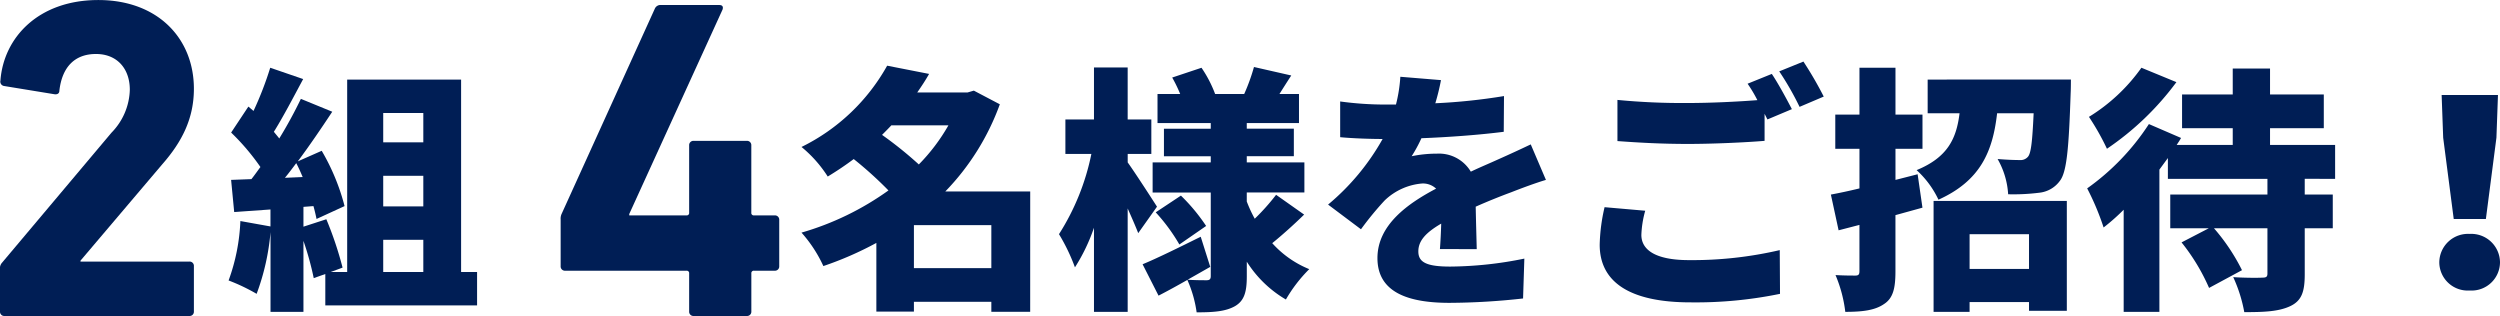 <svg xmlns="http://www.w3.org/2000/svg" width="349.88" height="44.224" viewBox="0 0 349.88 44.224"><g transform="translate(-108.368 -1887.776)"><path d="M-13.632-.64a.6.6,0,0,0,.64.64H12.864a.6.6,0,0,0,.64-.64V-6.976a.6.6,0,0,0-.64-.64H-2.368v-.128l11.456-13.5c2.752-3.136,4.416-6.4,4.416-10.56,0-7.04-5.056-12.416-13.376-12.416-8.384,0-13.248,5.248-13.7,11.264a.619.619,0,0,0,.512.768l7.04,1.152c.448.064.7-.128.7-.512.384-3.328,2.176-5.12,5.12-5.12,3.008,0,4.736,2.112,4.736,4.992a8.9,8.9,0,0,1-2.56,6.016l-15.3,18.176a1.2,1.2,0,0,0-.32.9Z" transform="translate(122 1932)" fill="#001e55"/><path d="M4-6.66H9.612v4.5H4ZM9.612-24.408v4.1H4v-4.1Zm0,13.068H4v-4.284H9.612Zm-19.368-4c.54-.648,1.044-1.332,1.584-2.052.324.612.612,1.26.9,1.944ZM14.9-2.16V-29.088H-1.044V-2.16h-2.3l1.656-.612A49.783,49.783,0,0,0-3.96-9.54L-7.164-8.5v-2.772l1.4-.108c.18.648.324,1.26.432,1.8l3.924-1.8a30.252,30.252,0,0,0-3.2-7.74L-7.956-17.64c1.692-2.268,3.348-4.716,4.824-6.948l-4.392-1.8a62.45,62.45,0,0,1-3.024,5.544c-.216-.288-.5-.612-.756-.936,1.26-2.016,2.736-4.824,4.1-7.38l-4.608-1.584a47.256,47.256,0,0,1-2.34,6.048l-.72-.612-2.412,3.636a32.041,32.041,0,0,1,4.1,4.824c-.432.576-.828,1.152-1.26,1.692l-2.844.108.432,4.5,5.076-.36v2.376l-4.212-.756A27.225,27.225,0,0,1-17.64-.972,26.3,26.3,0,0,1-13.716.9a32.668,32.668,0,0,0,1.944-8.64V3.42h4.608V-6.516A41.933,41.933,0,0,1-5.724-1.3l1.62-.576V2.52h21.24V-2.16Z" transform="translate(158 1928)" fill="#001e55"/><path d="M-14.528-6.336H2.432a.339.339,0,0,1,.384.384V-.64a.6.6,0,0,0,.64.64H10.88a.6.6,0,0,0,.64-.64V-5.952a.339.339,0,0,1,.384-.384h2.88a.6.6,0,0,0,.64-.64V-13.44a.6.6,0,0,0-.64-.64H11.9a.339.339,0,0,1-.384-.384v-9.408a.6.6,0,0,0-.64-.64H3.456a.6.6,0,0,0-.64.64v9.408a.339.339,0,0,1-.384.384h-8v-.192L7.488-42.88c.128-.384,0-.64-.448-.64H-1.088a.857.857,0,0,0-.9.512L-15.04-14.272a1.623,1.623,0,0,0-.128.768v6.528A.6.6,0,0,0-14.528-6.336Z" transform="translate(202 1932)" fill="#001e55"/><path d="M16.272-2.7V-8.712H27.108V-2.7ZM21.1-22.68a26.382,26.382,0,0,1-4.14,5.472,53.893,53.893,0,0,0-5.148-4.14c.432-.432.864-.864,1.3-1.332Zm11.448,9.252H20.664a34.262,34.262,0,0,0,7.632-12.2L24.66-27.54l-.864.252H16.74c.576-.828,1.152-1.692,1.656-2.592l-5.868-1.152A27.712,27.712,0,0,1,.54-19.656a17.53,17.53,0,0,1,3.672,4.14c1.3-.792,2.484-1.584,3.636-2.448a53.362,53.362,0,0,1,4.86,4.392A39.8,39.8,0,0,1,.54-7.668,18.761,18.761,0,0,1,3.6-2.988a47.159,47.159,0,0,0,7.416-3.24V3.384h5.256V2.016H27.108v1.4h5.436ZM50.292-11.3c-.576-.9-3.132-4.86-4.1-6.192v-1.188H49.5v-4.824H46.188V-30.78H41.472v7.272h-4v4.824h3.636A32.974,32.974,0,0,1,36.576-7.452a26.279,26.279,0,0,1,2.232,4.644,25.676,25.676,0,0,0,2.664-5.544V3.42h4.716V-11.052c.576,1.3,1.116,2.52,1.476,3.456Zm6.876,2.7a25.909,25.909,0,0,0-3.528-4.248l-3.528,2.34a25.507,25.507,0,0,1,3.312,4.5ZM66.96-12.96a30.815,30.815,0,0,1-2.988,3.348,18.382,18.382,0,0,1-1.116-2.412v-1.26H70.92V-17.5H62.856v-.864h6.588v-3.852H62.856V-23h7.308v-4.068H67.428c.5-.792,1.044-1.656,1.656-2.592l-5.22-1.188a26.911,26.911,0,0,1-1.368,3.78H58.428a17.086,17.086,0,0,0-1.908-3.672l-4.1,1.368a19.54,19.54,0,0,1,1.116,2.3H50.364V-23h7.452v.792H51.264v3.852h6.552v.864H49.68v4.212h8.136v11.7c0,.4-.144.576-.576.576-.4,0-1.656,0-2.664-.072,1.08-.612,2.16-1.224,3.168-1.8L56.412-7.092C53.424-5.616,50.364-4.1,48.276-3.24l2.232,4.392c1.26-.648,2.628-1.4,4.032-2.2a16.752,16.752,0,0,1,1.3,4.536c2.3,0,4.032-.108,5.364-.864,1.3-.756,1.656-1.98,1.656-4.176V-3.6a16.017,16.017,0,0,0,5.472,5.292A20.221,20.221,0,0,1,71.6-2.556,14.077,14.077,0,0,1,66.42-6.192c1.332-1.08,2.988-2.556,4.464-4Zm28.08,7.6c-.036-1.584-.108-4-.144-5.94,1.872-.828,3.6-1.512,4.968-2.016,1.368-.54,3.6-1.368,4.86-1.728L102.6-20.016c-1.512.72-2.988,1.4-4.536,2.088-1.26.576-2.412,1.044-3.852,1.728a5.186,5.186,0,0,0-4.752-2.52,17.165,17.165,0,0,0-3.528.36A20.332,20.332,0,0,0,87.3-20.88c3.816-.144,8.172-.468,11.52-.9l.036-5a81.87,81.87,0,0,1-9.612,1.008,31.285,31.285,0,0,0,.792-3.24l-5.688-.468a20.786,20.786,0,0,1-.612,3.888h-1.4a46.336,46.336,0,0,1-6.408-.432v5c1.872.18,4.464.252,5.94.252a32.779,32.779,0,0,1-7.632,9.18L78.84-8.136a43.331,43.331,0,0,1,3.312-4.032,8.559,8.559,0,0,1,5.256-2.376,2.678,2.678,0,0,1,1.944.72c-3.96,2.088-8.208,5.076-8.208,9.72,0,4.752,4.212,6.264,10.08,6.264a95.937,95.937,0,0,0,10.3-.612l.18-5.58A53.126,53.126,0,0,1,91.332-2.916c-3.348,0-4.464-.612-4.464-2.124,0-1.44.972-2.592,3.2-3.888-.036,1.332-.108,2.664-.18,3.564Zm17.892-5.868a25.275,25.275,0,0,0-.684,5.256c0,5.112,4.032,8.064,12.708,8.064A58.454,58.454,0,0,0,137.484.9l-.036-6.12a54.123,54.123,0,0,1-12.708,1.4c-4.824,0-6.66-1.512-6.66-3.528a14.377,14.377,0,0,1,.54-3.384Zm20.016-17.28a19.474,19.474,0,0,1,1.368,2.3c-2.772.216-6.552.4-9.72.4a94.961,94.961,0,0,1-9.864-.432v5.76c2.952.216,6.084.4,9.9.4,3.456,0,8.172-.216,10.692-.432V-24.3l.4.792,3.42-1.44c-.648-1.26-1.908-3.6-2.808-4.932Zm4.428-1.728a40.159,40.159,0,0,1,2.844,4.968l3.384-1.44a51.385,51.385,0,0,0-2.844-4.9Zm19.368,14.4-3.1.792V-19.4h3.78v-4.788h-3.78v-6.552h-5.04v6.552h-3.384V-19.4h3.384v5.544c-1.476.36-2.844.648-4,.864l1.08,5,2.916-.756v6.48c0,.468-.144.612-.576.612s-1.656,0-2.772-.072a18.866,18.866,0,0,1,1.368,5.148c2.412,0,4.14-.216,5.4-1.08,1.3-.828,1.62-2.232,1.62-4.608v-7.848l3.78-1.044Zm15.588,8.388v4.86h-8.316v-4.86ZM158.976,3.42h5.04V2.052h8.316V3.276h5.292V-12.1H158.976Zm-.828-32.508v4.716h4.464c-.432,3.492-1.62,6.156-6.012,7.956a13.172,13.172,0,0,1,3.06,4.14c5.9-2.664,7.6-6.768,8.208-12.1h5.112c-.18,3.924-.36,5.58-.792,6.084a1.359,1.359,0,0,1-1.152.468c-.648,0-1.8-.036-3.1-.144a11.241,11.241,0,0,1,1.476,4.932,29.033,29.033,0,0,0,4.356-.216,4.078,4.078,0,0,0,2.88-1.656c.972-1.224,1.26-4.608,1.512-12.276.036-.612.036-1.908.036-1.908Zm29.916-1.656a25.05,25.05,0,0,1-7.344,6.876,34.418,34.418,0,0,1,2.52,4.464,39.775,39.775,0,0,0,9.72-9.324Zm27.108,15.552v-4.752h-9.108v-2.34h7.524V-27h-7.524v-3.636h-5.22V-27h-7.092v4.716h7.092v2.34H193c.216-.324.432-.648.612-.972l-4.5-1.944a33.237,33.237,0,0,1-8.64,9,36.4,36.4,0,0,1,2.3,5.472,28.967,28.967,0,0,0,2.808-2.484V3.42h5V-16.488l1.188-1.62v2.916H205.7V-13H192.1V-8.28h5.4L193.68-6.3A28.069,28.069,0,0,1,197.532.072l4.608-2.484a27.787,27.787,0,0,0-3.924-5.868H205.7v6.336c0,.468-.18.576-.72.576-.54.036-2.556.036-4.068-.072a20.35,20.35,0,0,1,1.548,4.9c2.7,0,4.788-.072,6.408-.828s2.052-2.016,2.052-4.464V-8.28h3.924V-13h-3.924v-2.2Zm16.6,5.616h4.5l1.476-11.376.216-5.976h-7.884l.216,5.976ZM234,.432a3.979,3.979,0,0,0,4.248-3.96A4.021,4.021,0,0,0,234-7.488a4.021,4.021,0,0,0-4.248,3.96A3.979,3.979,0,0,0,234,.432Z" transform="translate(220 1928)" fill="#001e55"/></g></svg>